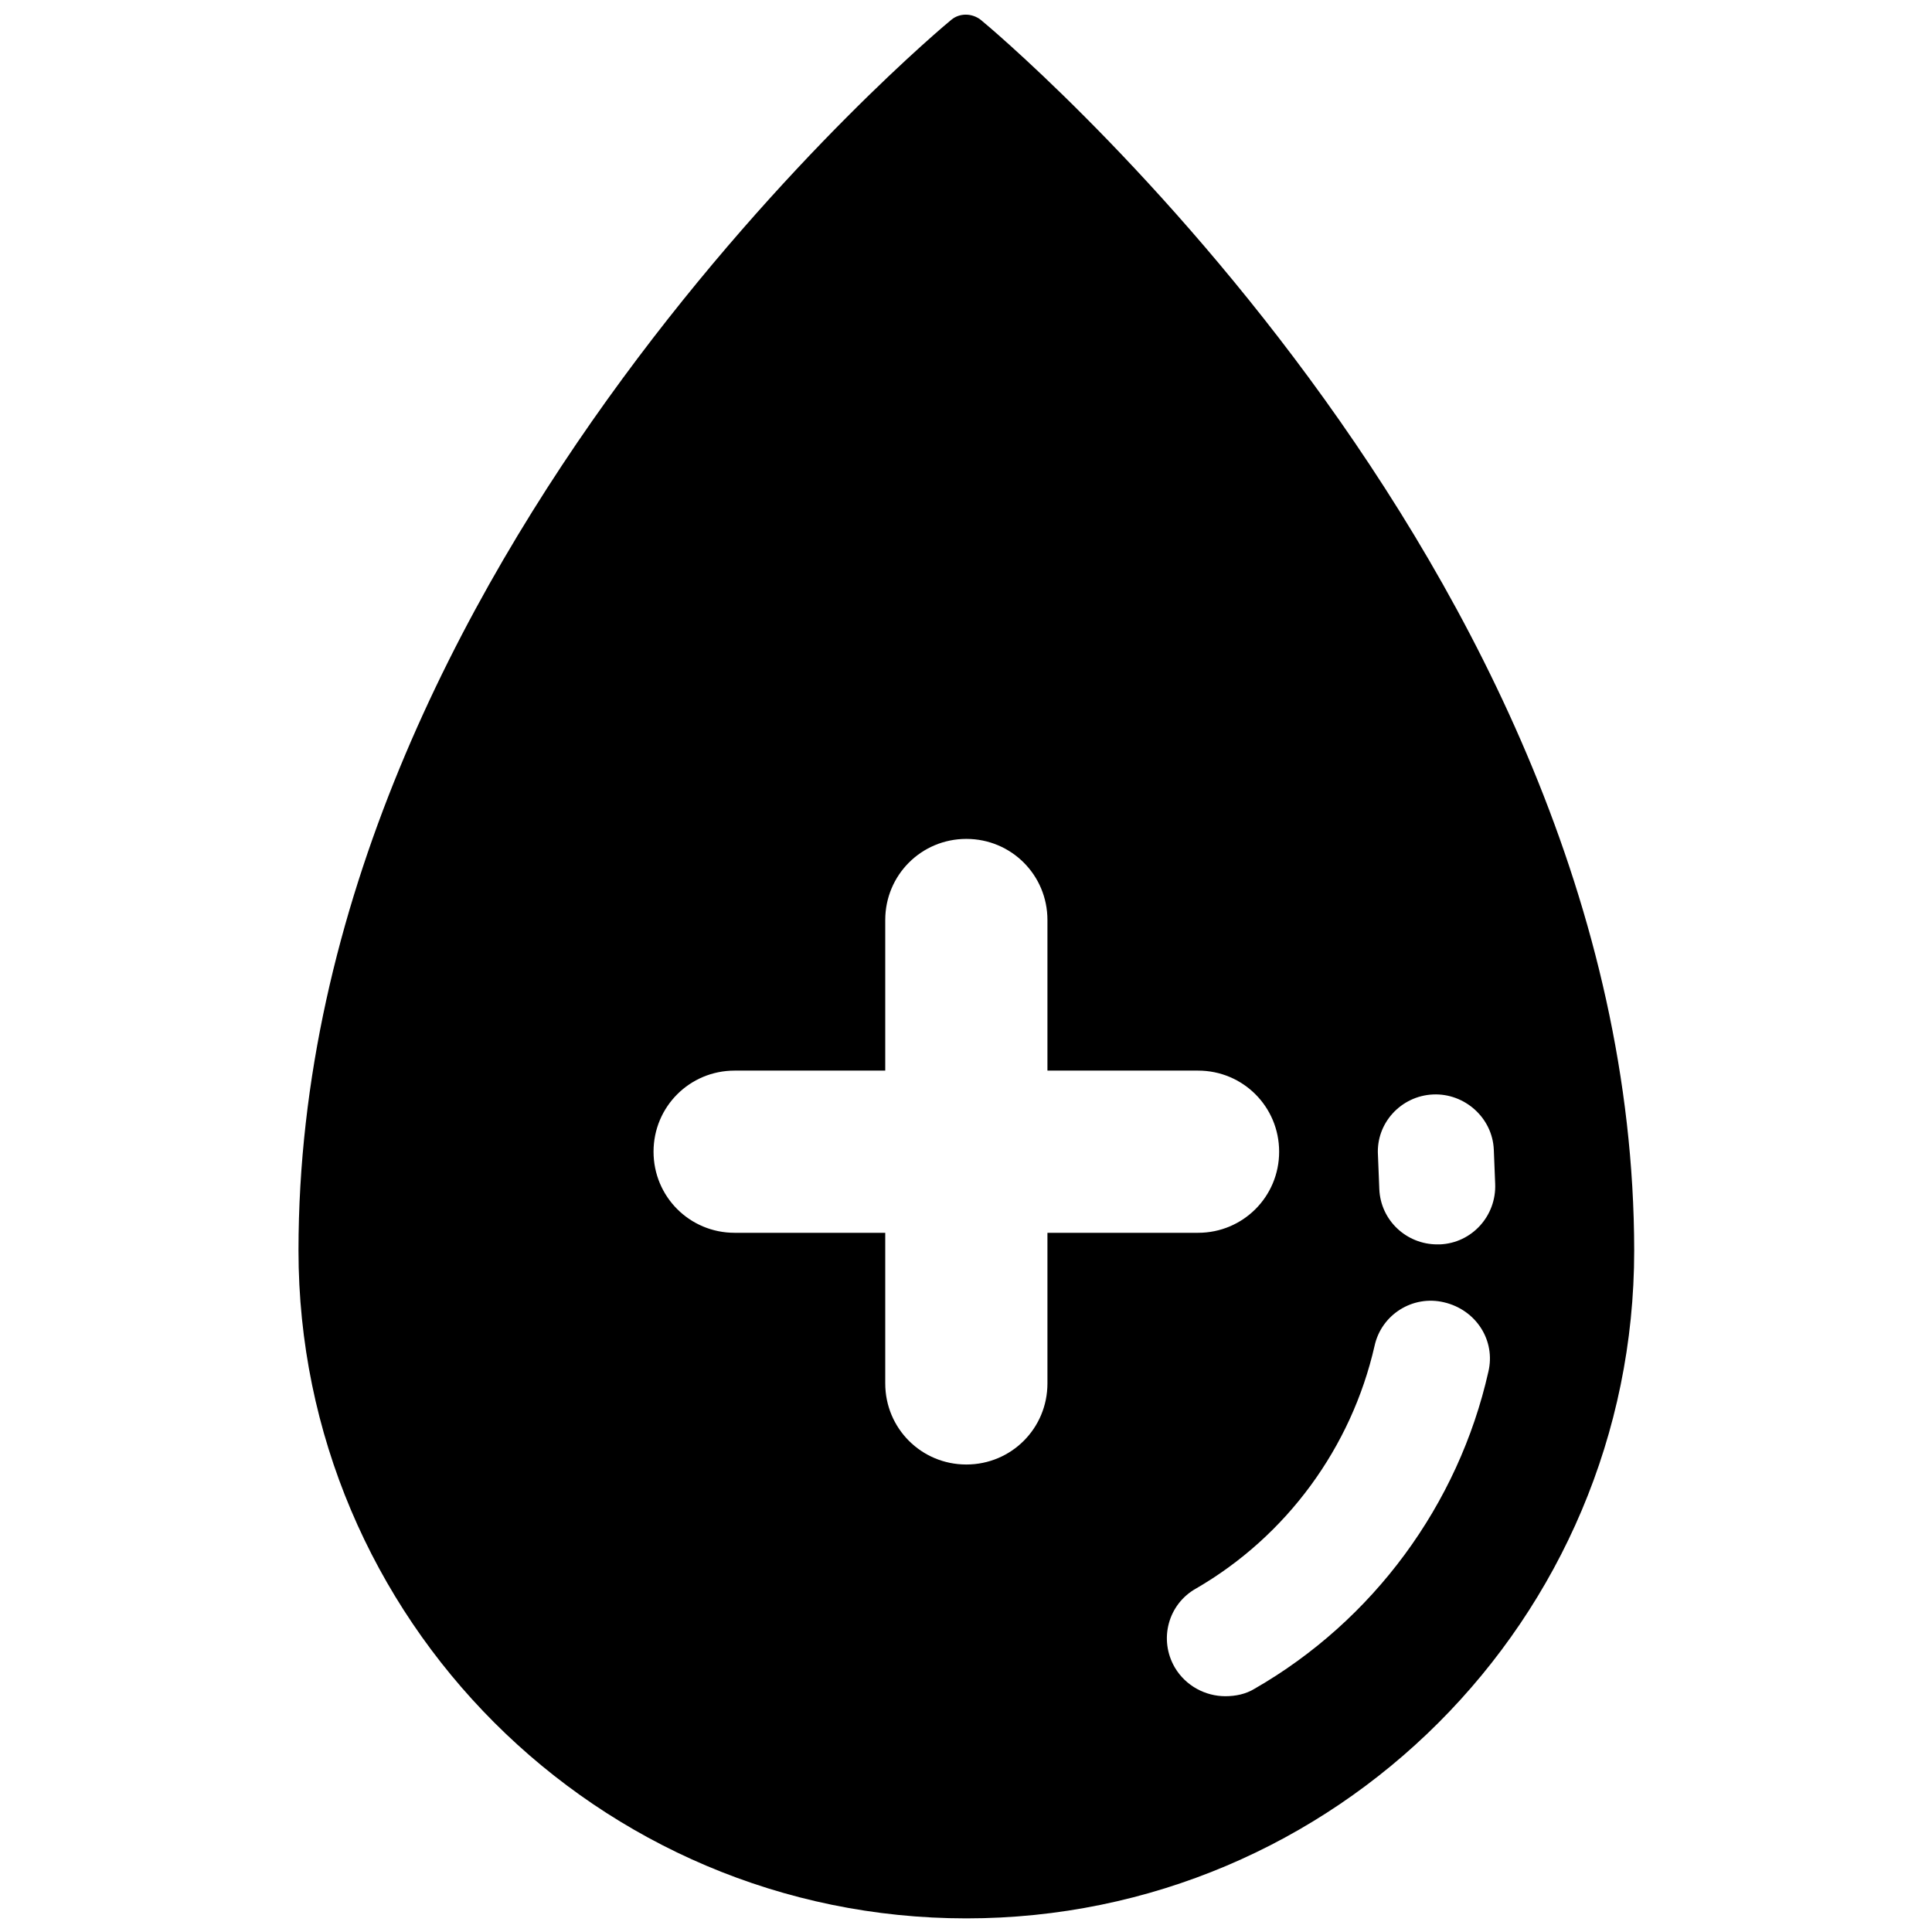 <?xml version="1.0" encoding="UTF-8"?> <svg xmlns="http://www.w3.org/2000/svg" xmlns:xlink="http://www.w3.org/1999/xlink" version="1.1" id="Layer_1" x="0px" y="0px" viewBox="0 0 283.5 283.5" style="enable-background:new 0 0 283.5 283.5;" xml:space="preserve"> <path d="M143.9,2.9c-1.3-1-3.1-1-4.3,0c-1,0.8-95.8,79.5-95.8,180.6c0,54,43.9,98,98,98s98-43.9,98-98 C239.7,82.4,144.8,3.6,143.9,2.9z M210.3,160.6c4.6-0.2,8.7,3.4,8.9,8.1l0.2,5c0.2,4.7-3.4,8.7-8.1,8.9c-0.1,0-0.3,0-0.4,0 c-4.5,0-8.3-3.5-8.5-8.1l-0.2-5C201.9,164.8,205.6,160.8,210.3,160.6z M153.7,203c0,6.6-5.3,11.9-11.9,11.9 c-6.6,0-11.9-5.3-11.9-11.9v-22.1h-22.1c-6.6,0-11.9-5.3-11.9-11.9c0-6.6,5.3-11.9,11.9-11.9h22.1V135c0-6.6,5.3-11.9,11.9-11.9 c6.6,0,11.9,5.3,11.9,11.9v22.1h22.1c6.6,0,11.9,5.3,11.9,11.9c0,6.6-5.3,11.9-11.9,11.9h-22.1V203z M218.4,201.3 c-4.4,19.5-16.9,36.5-34.3,46.5c-1.3,0.8-2.8,1.1-4.3,1.1c-2.9,0-5.8-1.5-7.4-4.2c-2.4-4.1-1-9.3,3.1-11.6 c13.3-7.7,22.8-20.7,26.2-35.6c1-4.6,5.6-7.5,10.2-6.4C216.6,192.2,219.5,196.7,218.4,201.3z"></path> </svg> 